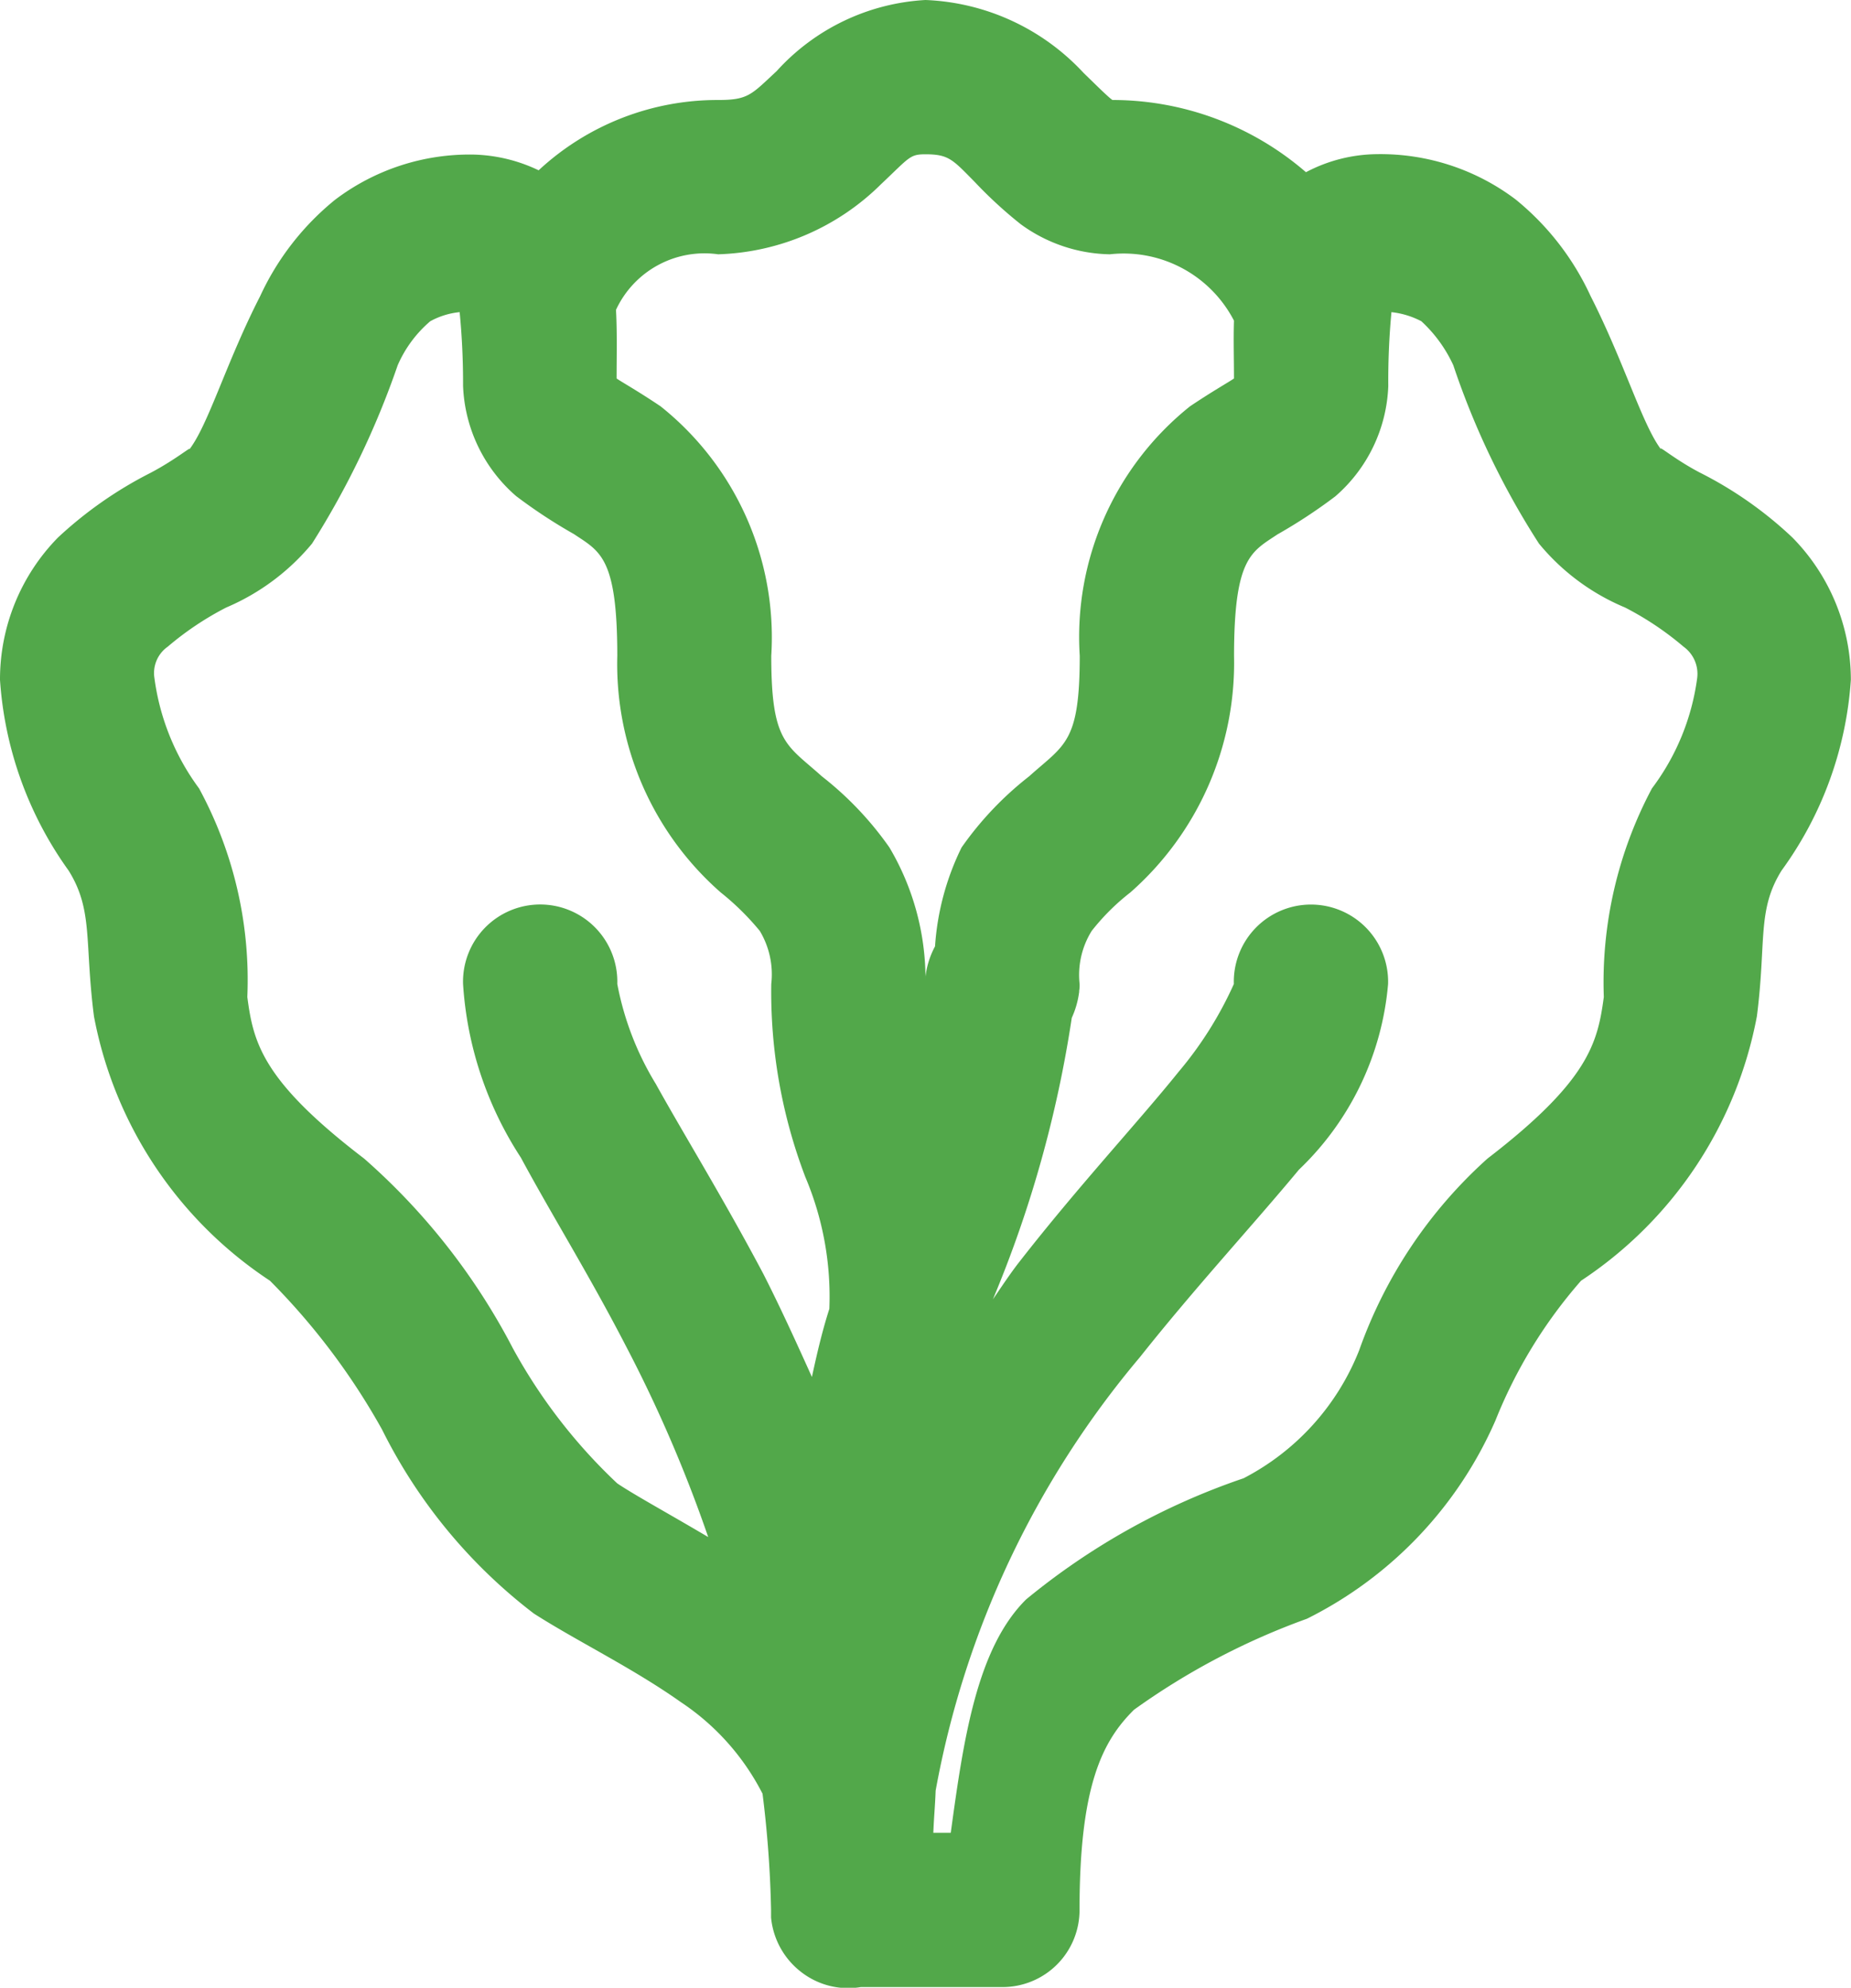 <svg xmlns="http://www.w3.org/2000/svg" width="27.182" height="29.179" viewBox="0 0 27.182 29.179">
  <defs>
    <style>
      .cls-1 {
        fill: #52a84a;
      }
    </style>
  </defs>
  <title>ico_fiber</title>
  <g id="レイヤー_2" data-name="レイヤー 2">
    <g id="LP">
      <path class="cls-1" d="M13.591,0a3.185,3.185,0,0,0-2.186,1.044c-.371.344-.414.424-.858.424A3.859,3.859,0,0,0,7.91,2.5a2.344,2.344,0,0,0-.956-.231,3.272,3.272,0,0,0-2.034.664,3.951,3.951,0,0,0-1.1,1.415c-.5.975-.761,1.894-1.045,2.257.062-.08-.178.133-.566.337A5.913,5.913,0,0,0,.85,7.892,2.975,2.975,0,0,0,0,9.98a5.409,5.409,0,0,0,1.008,2.8c.363.582.231,1.044.372,2.14A5.971,5.971,0,0,0,3.964,18.8a9.967,9.967,0,0,1,1.647,2.186,7.725,7.725,0,0,0,2.229,2.7c.636.407,1.452.8,2.158,1.3a3.552,3.552,0,0,1,1.2,1.345,16.246,16.246,0,0,1,.125,1.7v.116a1.146,1.146,0,0,0,.441.8,1.125,1.125,0,0,0,.877.222h2.079a1.13,1.13,0,0,0,1.133-1.133c0-1.823.335-2.478.8-2.938a10.392,10.392,0,0,1,2.54-1.336,5.883,5.883,0,0,0,2.768-2.911A7.113,7.113,0,0,1,23.218,18.8,5.971,5.971,0,0,0,25.8,14.918c.141-1.1,0-1.558.363-2.14a5.359,5.359,0,0,0,1.017-2.8,2.981,2.981,0,0,0-.859-2.088,5.722,5.722,0,0,0-1.361-.954c-.381-.2-.621-.417-.566-.337-.277-.363-.542-1.282-1.038-2.257a3.951,3.951,0,0,0-1.1-1.415,3.291,3.291,0,0,0-2.034-.664,2.275,2.275,0,0,0-1.044.265A4.345,4.345,0,0,0,16.3,1.468c.027,0,.1.045.036,0s-.213-.193-.426-.4A3.343,3.343,0,0,0,13.591,0Zm0,2.265c.344,0,.4.079.725.408a6.369,6.369,0,0,0,.673.618,2.283,2.283,0,0,0,1.309.442,1.824,1.824,0,0,1,1.823.974c-.009.283,0,.557,0,.849-.079.055-.3.177-.645.408a4.335,4.335,0,0,0-1.62,3.663c0,1.282-.222,1.3-.743,1.769a4.857,4.857,0,0,0-.992,1.044,3.859,3.859,0,0,0-.39,1.452,1.245,1.245,0,0,0-.14.442v.054a3.794,3.794,0,0,0-.53-1.948,4.857,4.857,0,0,0-.992-1.044c-.521-.469-.743-.487-.743-1.769A4.337,4.337,0,0,0,9.7,5.964c-.344-.231-.566-.353-.645-.408,0-.344.009-.672-.009-1.008a1.433,1.433,0,0,1,1.5-.815,3.551,3.551,0,0,0,2.389-1.026c.424-.4.424-.442.655-.442ZM6.75,4.582A10.79,10.79,0,0,1,6.8,5.663a2.253,2.253,0,0,0,.779,1.619,7.631,7.631,0,0,0,.849.558c.381.256.637.335.637,1.787A4.459,4.459,0,0,0,10.583,13.1a3.839,3.839,0,0,1,.575.566,1.24,1.24,0,0,1,.168.779,7.63,7.63,0,0,0,.5,2.832,4.507,4.507,0,0,1,.353,1.936c-.1.311-.176.63-.256,1-.24-.532-.478-1.053-.718-1.522-.591-1.114-1.166-2.043-1.574-2.779a4.359,4.359,0,0,1-.566-1.468,1.133,1.133,0,1,0-2.265,0,5.27,5.27,0,0,0,.849,2.549c.442.822,1,1.716,1.54,2.761A20.281,20.281,0,0,1,10.4,22.563c-.566-.335-1.089-.621-1.336-.788a7.954,7.954,0,0,1-1.532-1.982,9.58,9.58,0,0,0-2.185-2.786c-1.495-1.142-1.627-1.7-1.715-2.372a5.894,5.894,0,0,0-.709-3.062,3.494,3.494,0,0,1-.655-1.618.473.473,0,0,1,.195-.462,4.483,4.483,0,0,1,.859-.575A3.323,3.323,0,0,0,4.582,7.98,12.516,12.516,0,0,0,5.84,5.362a1.783,1.783,0,0,1,.478-.646,1.123,1.123,0,0,1,.432-.134Zm13.682,0a1.227,1.227,0,0,1,.441.134,2.021,2.021,0,0,1,.469.646A11.656,11.656,0,0,0,22.6,7.98a3.266,3.266,0,0,0,1.264.938,4.483,4.483,0,0,1,.859.575.491.491,0,0,1,.2.462,3.444,3.444,0,0,1-.664,1.618,6.054,6.054,0,0,0-.707,3.062c-.09.673-.222,1.23-1.708,2.372a6.852,6.852,0,0,0-1.884,2.813A3.608,3.608,0,0,1,18.262,21.7a10.168,10.168,0,0,0-3.194,1.779c-.725.718-.92,2.061-1.106,3.425h-.256c.01-.247.025-.381.034-.619a13.663,13.663,0,0,1,3-6.363c.822-1.035,1.653-1.93,2.335-2.752a4.269,4.269,0,0,0,1.309-2.725,1.133,1.133,0,1,0-2.265,0,5.465,5.465,0,0,1-.813,1.291c-.593.737-1.461,1.665-2.338,2.789-.131.167-.265.371-.387.548a17.386,17.386,0,0,0,1.158-4.132,1.306,1.306,0,0,0,.106-.362c0-.009,0-.009.009-.027l-.009.009a.509.509,0,0,0,.009-.116,1.225,1.225,0,0,1,.177-.779A3.273,3.273,0,0,1,16.6,13.1a4.488,4.488,0,0,0,1.522-3.468c0-1.452.256-1.531.637-1.787a7.727,7.727,0,0,0,.849-.558,2.253,2.253,0,0,0,.779-1.619,10.79,10.79,0,0,1,.046-1.081Z"/>
    </g>
  </g>
</svg>
